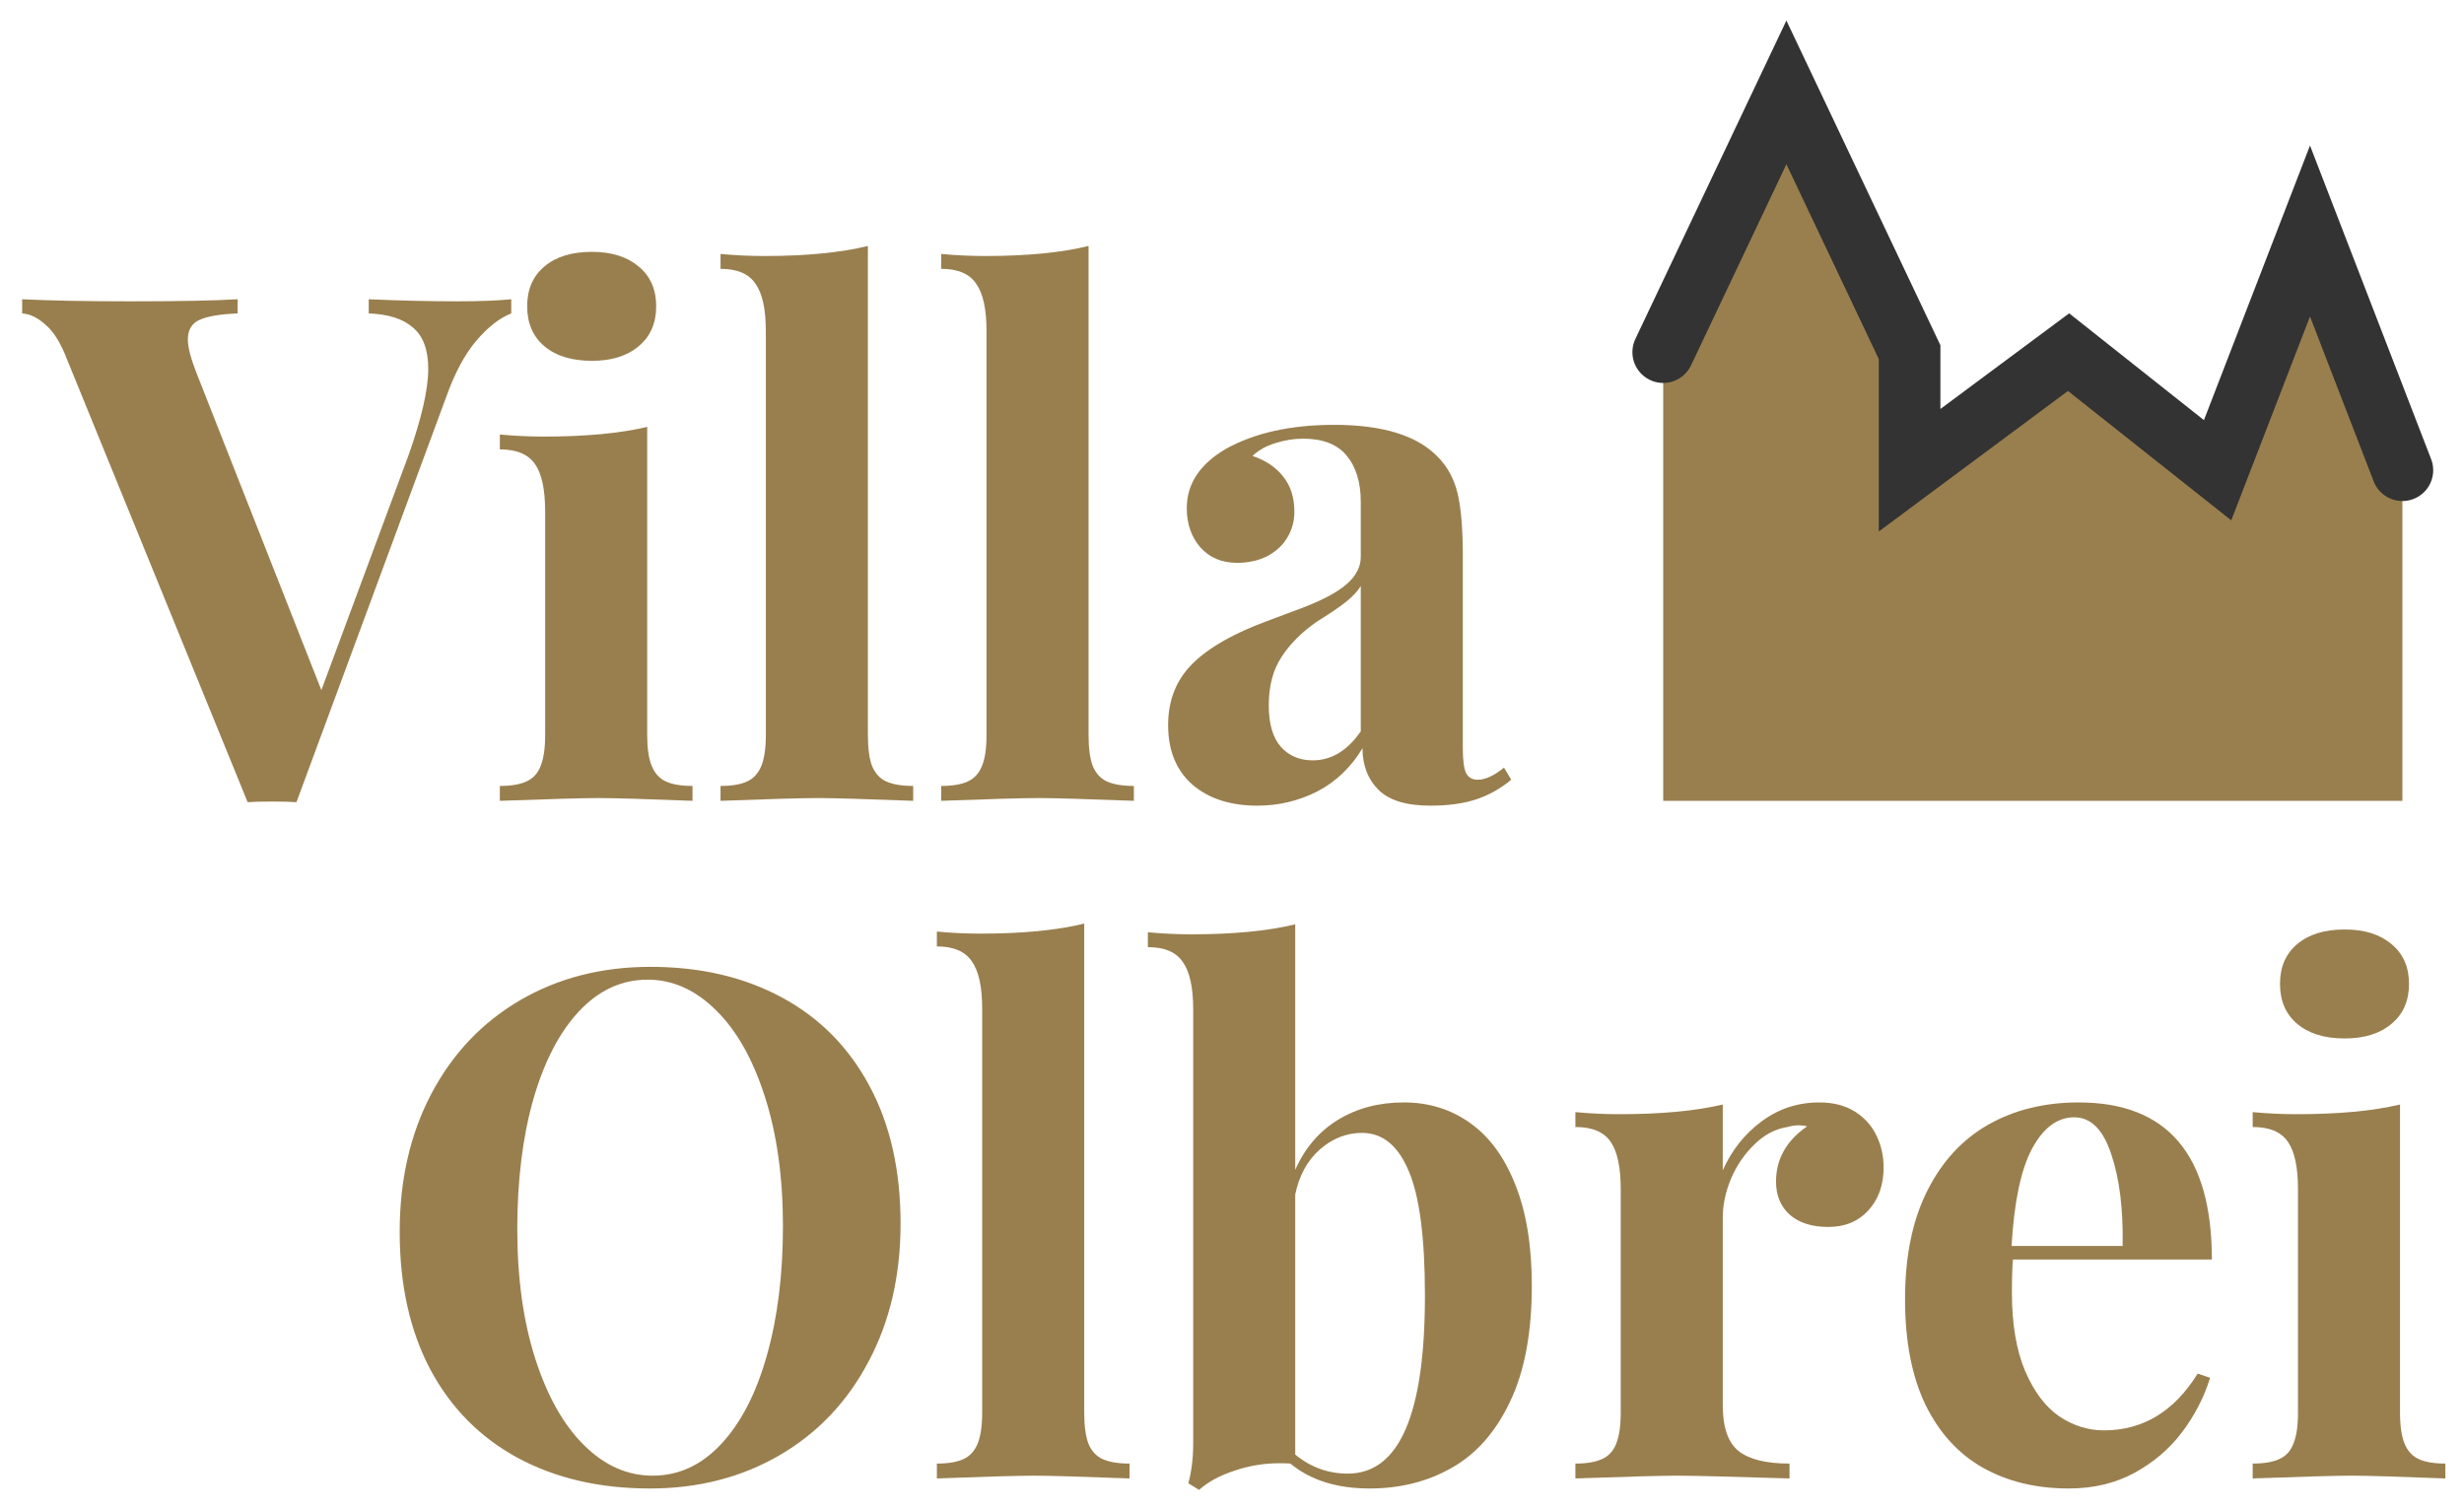 <svg width="80" height="49" viewBox="0 0 80 49" fill="none" xmlns="http://www.w3.org/2000/svg">
<path d="M11.972 9.716C13.005 9.761 13.964 9.783 14.847 9.783C15.551 9.783 16.135 9.761 16.599 9.716V10.176C16.217 10.326 15.839 10.622 15.465 11.063C15.091 11.498 14.761 12.115 14.477 12.916L9.625 26.045C9.453 26.03 9.183 26.023 8.816 26.023C8.465 26.023 8.206 26.03 8.041 26.045L2.168 11.648C1.973 11.138 1.745 10.771 1.483 10.547C1.228 10.315 0.974 10.191 0.719 10.176V9.716C1.64 9.761 2.808 9.783 4.223 9.783C5.788 9.783 6.952 9.761 7.716 9.716V10.176C7.139 10.199 6.724 10.27 6.469 10.39C6.222 10.502 6.099 10.715 6.099 11.03C6.099 11.269 6.192 11.629 6.379 12.108L10.434 22.406L13.264 14.781C13.69 13.575 13.904 12.639 13.904 11.973C13.904 11.359 13.739 10.914 13.41 10.637C13.088 10.352 12.609 10.199 11.972 10.176V9.716Z" fill="#997F4E"/>
<path d="M19.216 8.177C19.852 8.177 20.358 8.334 20.732 8.649C21.114 8.963 21.305 9.394 21.305 9.94C21.305 10.495 21.114 10.929 20.732 11.243C20.358 11.558 19.852 11.715 19.216 11.715C18.564 11.715 18.052 11.558 17.677 11.243C17.303 10.929 17.116 10.495 17.116 9.94C17.116 9.394 17.303 8.963 17.677 8.649C18.052 8.334 18.564 8.177 19.216 8.177ZM21.013 23.866C21.013 24.293 21.061 24.626 21.159 24.866C21.256 25.105 21.41 25.274 21.619 25.371C21.829 25.468 22.117 25.517 22.484 25.517V26C20.956 25.94 19.938 25.91 19.429 25.91C18.942 25.91 17.876 25.94 16.229 26V25.517C16.595 25.517 16.884 25.468 17.093 25.371C17.31 25.274 17.464 25.105 17.554 24.866C17.651 24.626 17.7 24.293 17.7 23.866V16.611C17.7 15.9 17.591 15.387 17.374 15.073C17.157 14.751 16.775 14.59 16.229 14.59V14.107C16.715 14.152 17.191 14.174 17.655 14.174C19.01 14.174 20.129 14.069 21.013 13.86V23.866Z" fill="#997F4E"/>
<path d="M28.178 23.866C28.178 24.293 28.223 24.626 28.312 24.866C28.41 25.105 28.563 25.274 28.773 25.371C28.99 25.468 29.282 25.517 29.649 25.517V26C28.062 25.94 27.036 25.91 26.572 25.91C26.04 25.91 24.981 25.94 23.394 26V25.517C23.76 25.517 24.049 25.468 24.258 25.371C24.468 25.274 24.621 25.105 24.719 24.866C24.816 24.626 24.865 24.293 24.865 23.866V10.749C24.865 10.038 24.752 9.525 24.528 9.21C24.311 8.889 23.933 8.728 23.394 8.728V8.245C23.88 8.29 24.356 8.312 24.82 8.312C26.168 8.312 27.287 8.203 28.178 7.986V23.866Z" fill="#997F4E"/>
<path d="M35.343 23.866C35.343 24.293 35.388 24.626 35.477 24.866C35.575 25.105 35.728 25.274 35.938 25.371C36.155 25.468 36.447 25.517 36.814 25.517V26C35.227 25.94 34.201 25.91 33.737 25.91C33.205 25.91 32.146 25.94 30.559 26V25.517C30.925 25.517 31.214 25.468 31.423 25.371C31.633 25.274 31.787 25.105 31.884 24.866C31.981 24.626 32.03 24.293 32.03 23.866V10.749C32.03 10.038 31.918 9.525 31.693 9.21C31.476 8.889 31.098 8.728 30.559 8.728V8.245C31.045 8.29 31.521 8.312 31.985 8.312C33.333 8.312 34.452 8.203 35.343 7.986V23.866Z" fill="#997F4E"/>
<path d="M44.181 16.297C44.181 15.661 44.028 15.159 43.721 14.792C43.421 14.425 42.95 14.242 42.306 14.242C42.006 14.242 41.707 14.29 41.407 14.388C41.108 14.477 40.861 14.616 40.666 14.803C41.093 14.945 41.426 15.17 41.666 15.477C41.905 15.777 42.025 16.155 42.025 16.611C42.025 16.926 41.946 17.21 41.789 17.465C41.639 17.712 41.422 17.91 41.138 18.06C40.853 18.202 40.528 18.273 40.161 18.273C39.666 18.273 39.27 18.105 38.97 17.768C38.678 17.431 38.532 17.008 38.532 16.499C38.532 15.705 38.959 15.062 39.812 14.567C40.748 14.051 41.916 13.793 43.316 13.793C44.889 13.793 46.008 14.137 46.674 14.826C46.996 15.148 47.213 15.548 47.326 16.027C47.438 16.506 47.494 17.177 47.494 18.038V24.293C47.494 24.667 47.528 24.933 47.595 25.09C47.67 25.24 47.797 25.315 47.977 25.315C48.224 25.315 48.509 25.184 48.831 24.922L49.066 25.315C48.715 25.607 48.333 25.82 47.921 25.955C47.509 26.09 47.015 26.157 46.438 26.157C45.66 26.157 45.098 25.985 44.754 25.641C44.41 25.296 44.237 24.847 44.237 24.293C43.863 24.914 43.373 25.382 42.766 25.697C42.16 26.004 41.512 26.157 40.823 26.157C39.947 26.157 39.243 25.929 38.712 25.472C38.188 25.008 37.926 24.364 37.926 23.541C37.926 22.739 38.188 22.077 38.712 21.553C39.236 21.029 40.048 20.564 41.149 20.16C41.269 20.115 41.658 19.969 42.317 19.722C42.976 19.468 43.451 19.209 43.743 18.947C44.035 18.685 44.181 18.397 44.181 18.082V16.297ZM44.181 19.026C44.084 19.191 43.923 19.363 43.698 19.543C43.481 19.715 43.167 19.928 42.755 20.183C42.268 20.52 41.886 20.901 41.609 21.328C41.332 21.747 41.194 22.271 41.194 22.9C41.194 23.499 41.325 23.949 41.587 24.248C41.849 24.54 42.193 24.686 42.62 24.686C43.227 24.686 43.747 24.372 44.181 23.743V19.026Z" fill="#997F4E"/>
<path d="M21.119 31.39C22.736 31.39 24.155 31.72 25.375 32.378C26.603 33.037 27.554 33.996 28.228 35.253C28.902 36.504 29.239 37.994 29.239 39.723C29.239 41.415 28.891 42.913 28.194 44.215C27.506 45.518 26.544 46.529 25.308 47.248C24.073 47.966 22.669 48.326 21.097 48.326C19.472 48.326 18.046 47.996 16.818 47.337C15.598 46.678 14.65 45.724 13.977 44.474C13.31 43.216 12.977 41.722 12.977 39.993C12.977 38.301 13.322 36.803 14.01 35.501C14.699 34.198 15.661 33.187 16.896 32.468C18.132 31.75 19.539 31.39 21.119 31.39ZM21.029 31.806C20.183 31.806 19.438 32.15 18.794 32.839C18.158 33.52 17.664 34.475 17.312 35.703C16.968 36.923 16.795 38.323 16.795 39.903C16.795 41.498 16.99 42.901 17.379 44.114C17.769 45.327 18.297 46.263 18.963 46.922C19.629 47.581 20.37 47.91 21.186 47.91C22.033 47.91 22.774 47.569 23.41 46.888C24.054 46.199 24.548 45.245 24.893 44.024C25.244 42.797 25.42 41.393 25.42 39.813C25.42 38.226 25.226 36.826 24.836 35.613C24.447 34.392 23.916 33.453 23.242 32.794C22.575 32.135 21.838 31.806 21.029 31.806Z" fill="#997F4E"/>
<path d="M35.202 45.866C35.202 46.293 35.247 46.626 35.337 46.866C35.434 47.105 35.588 47.274 35.797 47.371C36.014 47.468 36.306 47.517 36.673 47.517V48C35.086 47.94 34.06 47.91 33.596 47.91C33.065 47.91 32.005 47.94 30.418 48V47.517C30.785 47.517 31.073 47.468 31.283 47.371C31.492 47.274 31.646 47.105 31.743 46.866C31.84 46.626 31.889 46.293 31.889 45.866V32.749C31.889 32.038 31.777 31.525 31.552 31.21C31.335 30.889 30.957 30.727 30.418 30.727V30.245C30.905 30.29 31.38 30.312 31.844 30.312C33.192 30.312 34.311 30.203 35.202 29.986V45.866Z" fill="#997F4E"/>
<path d="M42.053 37.982C42.367 37.271 42.831 36.728 43.445 36.354C44.059 35.98 44.77 35.792 45.579 35.792C46.388 35.792 47.103 36.013 47.724 36.455C48.353 36.897 48.843 37.563 49.195 38.454C49.555 39.345 49.734 40.442 49.734 41.745C49.734 43.272 49.498 44.526 49.027 45.507C48.563 46.488 47.934 47.203 47.14 47.652C46.354 48.101 45.463 48.326 44.467 48.326C43.404 48.326 42.547 48.056 41.895 47.517C41.813 47.51 41.693 47.506 41.536 47.506C41.035 47.506 40.544 47.588 40.065 47.753C39.593 47.91 39.215 48.116 38.931 48.371L38.583 48.157C38.687 47.768 38.74 47.341 38.74 46.877V32.772C38.74 32.06 38.627 31.547 38.403 31.233C38.186 30.911 37.808 30.75 37.269 30.75V30.267C37.748 30.312 38.223 30.334 38.695 30.334C40.042 30.334 41.162 30.226 42.053 30.009V37.982ZM42.053 47.225C42.554 47.637 43.123 47.843 43.76 47.843C45.429 47.843 46.264 45.919 46.264 42.07C46.264 40.184 46.088 38.832 45.736 38.016C45.392 37.193 44.887 36.781 44.22 36.781C43.719 36.781 43.262 36.96 42.85 37.32C42.446 37.679 42.18 38.166 42.053 38.78V47.225Z" fill="#997F4E"/>
<path d="M55.934 37.994C56.226 37.342 56.645 36.815 57.191 36.41C57.745 35.998 58.371 35.792 59.067 35.792C59.531 35.792 59.92 35.894 60.235 36.096C60.549 36.298 60.781 36.56 60.931 36.882C61.081 37.196 61.156 37.537 61.156 37.904C61.156 38.473 60.991 38.937 60.662 39.296C60.332 39.656 59.898 39.835 59.359 39.835C58.835 39.835 58.419 39.704 58.112 39.442C57.813 39.173 57.663 38.813 57.663 38.364C57.663 37.63 58 37.032 58.674 36.567C58.577 36.545 58.483 36.534 58.393 36.534C58.288 36.534 58.169 36.552 58.034 36.59C57.644 36.65 57.289 36.837 56.967 37.151C56.645 37.458 56.39 37.829 56.203 38.263C56.023 38.697 55.934 39.12 55.934 39.532V45.63C55.934 46.342 56.106 46.836 56.45 47.113C56.795 47.382 57.345 47.517 58.101 47.517V48C56.184 47.94 54.964 47.91 54.44 47.91C53.953 47.91 52.856 47.94 51.149 48V47.517C51.516 47.517 51.804 47.468 52.014 47.371C52.231 47.274 52.385 47.105 52.475 46.866C52.572 46.626 52.621 46.293 52.621 45.866V38.611C52.621 37.9 52.512 37.387 52.295 37.073C52.078 36.751 51.696 36.59 51.149 36.59V36.107C51.636 36.152 52.111 36.174 52.576 36.174C53.931 36.174 55.05 36.069 55.934 35.86V37.994Z" fill="#997F4E"/>
<path d="M65.356 40.891C65.334 41.116 65.322 41.475 65.322 41.969C65.322 42.987 65.465 43.834 65.749 44.507C66.034 45.174 66.4 45.664 66.85 45.978C67.306 46.285 67.793 46.439 68.31 46.439C69.575 46.439 70.589 45.825 71.353 44.597L71.757 44.732C71.563 45.361 71.259 45.949 70.848 46.495C70.443 47.034 69.927 47.476 69.298 47.82C68.676 48.157 67.965 48.326 67.164 48.326C66.108 48.326 65.18 48.101 64.379 47.652C63.585 47.203 62.964 46.521 62.515 45.608C62.073 44.687 61.852 43.545 61.852 42.183C61.852 40.79 62.092 39.618 62.571 38.667C63.05 37.709 63.713 36.99 64.559 36.511C65.405 36.032 66.382 35.792 67.49 35.792C70.372 35.792 71.814 37.492 71.814 40.891H65.356ZM68.916 40.453C68.939 39.255 68.815 38.259 68.545 37.466C68.283 36.672 67.883 36.275 67.344 36.275C66.797 36.275 66.341 36.616 65.974 37.297C65.614 37.971 65.393 39.023 65.311 40.453H68.916Z" fill="#997F4E"/>
<path d="M76.126 30.177C76.762 30.177 77.268 30.334 77.642 30.649C78.024 30.963 78.215 31.394 78.215 31.94C78.215 32.495 78.024 32.929 77.642 33.243C77.268 33.558 76.762 33.715 76.126 33.715C75.475 33.715 74.962 33.558 74.587 33.243C74.213 32.929 74.026 32.495 74.026 31.94C74.026 31.394 74.213 30.963 74.587 30.649C74.962 30.334 75.475 30.177 76.126 30.177ZM77.923 45.866C77.923 46.293 77.972 46.626 78.069 46.866C78.166 47.105 78.32 47.274 78.529 47.371C78.739 47.468 79.027 47.517 79.394 47.517V48C77.867 47.94 76.849 47.91 76.339 47.91C75.853 47.91 74.786 47.94 73.139 48V47.517C73.505 47.517 73.794 47.468 74.003 47.371C74.221 47.274 74.374 47.105 74.464 46.866C74.561 46.626 74.61 46.293 74.61 45.866V38.611C74.61 37.9 74.501 37.387 74.284 37.073C74.067 36.751 73.685 36.59 73.139 36.59V36.107C73.625 36.152 74.101 36.174 74.565 36.174C75.92 36.174 77.039 36.069 77.923 35.86V45.866Z" fill="#997F4E"/>
<path d="M78 26H54V11.433L58 3L62 11.433V15.267L67.161 11.433L72 15.267L75 7.5L78 15.267V26Z" fill="#997F4E"/>
<path d="M78 15.267L75 7.5L72 15.267L67.161 11.433L62 15.267V11.433L58 3L54 11.433" stroke="#333333" stroke-width="2" stroke-linecap="round"/>
</svg>
